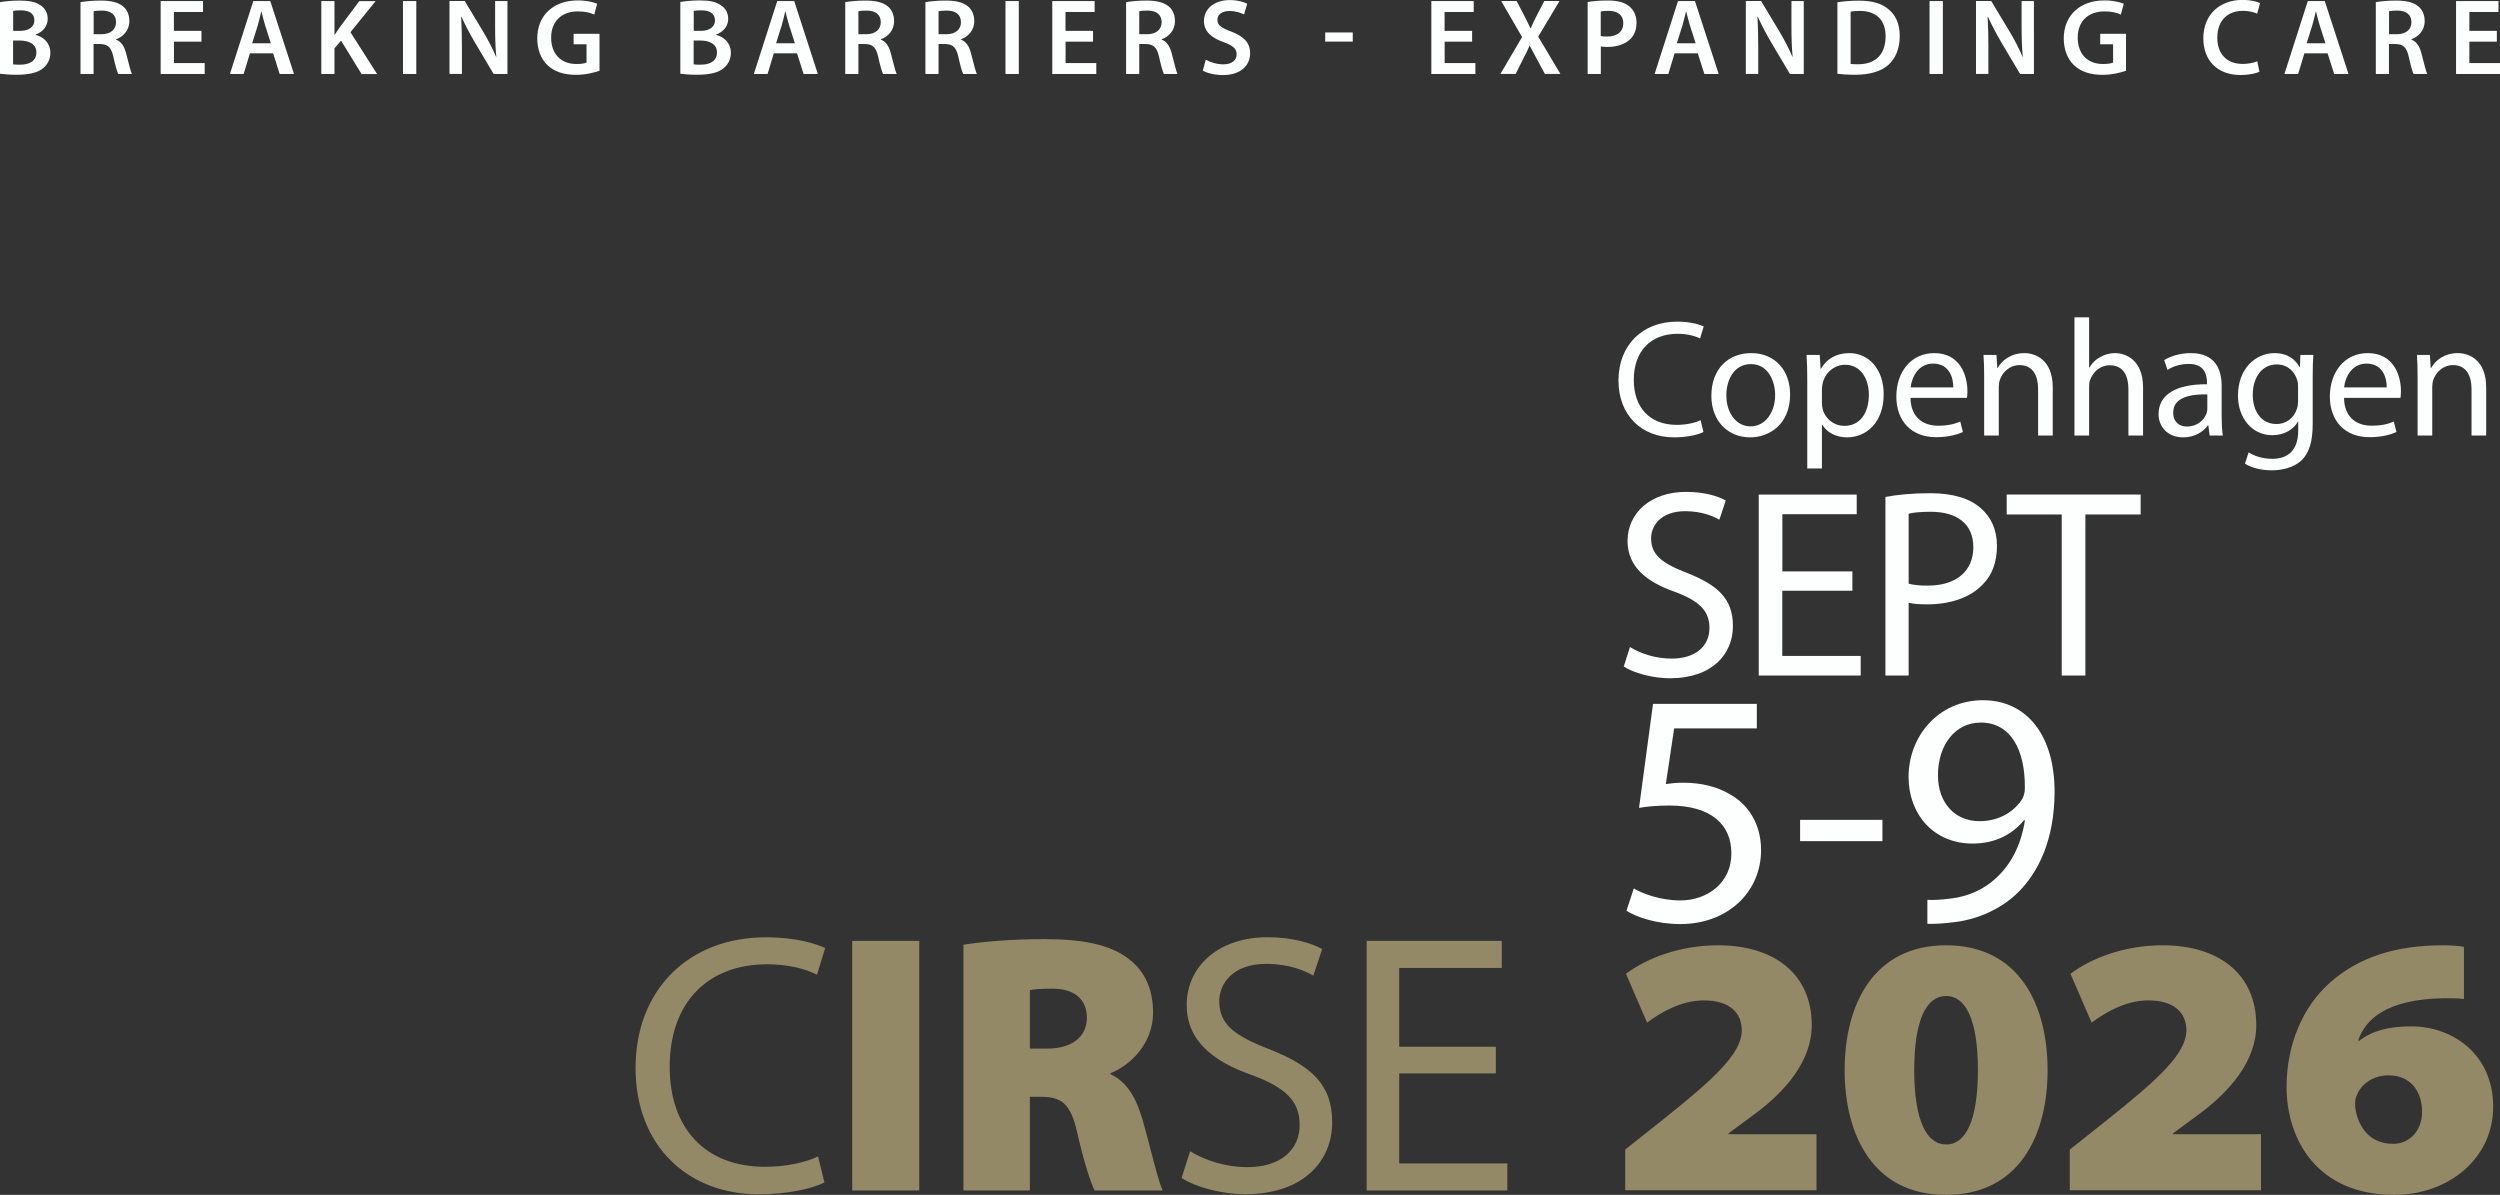 <?xml version="1.0" encoding="UTF-8"?> <svg xmlns="http://www.w3.org/2000/svg" xmlns:xlink="http://www.w3.org/1999/xlink" id="Ebene_2" data-name="Ebene 2" width="300.33" height="143.54" viewBox="0 0 300.33 143.54"><rect x="0" y="0" width="300.33" height="143.54" fill="#333333" stroke="none"/><defs><style> .cls-1 { fill: none; } .cls-2 { fill: #948966; } .cls-3 { clip-path: url(#clippath); } .cls-4 { fill: #fdfefe; } </style><clipPath id="clippath"><rect class="cls-1" y="0" width="300.33" height="143.54"></rect></clipPath></defs><g id="Ebene_1-2" data-name="Ebene 1"><g class="cls-3"><path class="cls-2" d="M287.46,137.41c-3.02,0-4.31-2.4-4.54-4.54,0-.62.04-.98.22-1.33.49-1.25,1.91-2.36,3.78-2.36,2.89,0,4.05,2.18,4.05,4.36,0,2.31-1.51,3.87-3.47,3.87h-.05ZM296,113.74c-.62-.09-1.29-.18-2.49-.18-5.74,0-10.1,1.42-13.57,4.45-3.38,2.98-5.25,7.6-5.25,12.54,0,6.32,3.65,12.99,12.94,12.99,6.45,0,11.88-4.31,11.88-10.59s-4.85-9.65-9.83-9.65c-2.67,0-4.63.49-6.27,1.73h-.13c.85-2.58,3.42-4.98,10.23-5.11,1.07,0,1.73,0,2.49.09v-6.27ZM271.62,143.01v-6.76h-10.58v-.09l3.25-2.4c3.47-2.58,6.76-6.23,6.76-10.59,0-6.27-4.62-9.61-11.25-9.61-4.63,0-8.58,1.56-11.07,3.42l2.54,5.87c1.74-1.29,4.14-2.67,6.81-2.67,3.16,0,4.58,1.51,4.58,3.65-.09,2.76-3.16,5.65-9.7,10.85l-4.31,3.42v4.89h22.99ZM233.79,137.49c-2.31,0-3.83-2.8-3.83-8.94s1.51-8.9,3.83-8.9,3.82,2.76,3.82,8.9-1.51,8.94-3.78,8.94h-.04ZM233.79,143.54c8.72,0,12.19-7.07,12.19-14.99s-3.47-14.99-12.19-14.99-12.19,7.12-12.19,14.99,3.47,14.99,12.14,14.99h.04ZM218.22,143.01v-6.76h-10.58v-.09l3.25-2.4c3.47-2.58,6.76-6.23,6.76-10.59,0-6.27-4.63-9.61-11.25-9.61-4.62,0-8.58,1.56-11.07,3.42l2.54,5.87c1.73-1.29,4.14-2.67,6.8-2.67,3.16,0,4.58,1.51,4.58,3.65-.09,2.76-3.16,5.65-9.7,10.85l-4.31,3.42v4.89h22.99ZM179.7,125.75h-11.61v-9.47h12.32v-3.25h-16.23v29.98h16.9v-3.25h-12.99v-10.81h11.61v-3.2ZM141.94,141.5c1.6,1.07,4.76,1.96,7.65,1.96,7.07,0,10.45-4.05,10.45-8.63s-2.54-6.81-7.61-8.81c-4.14-1.6-5.96-2.98-5.96-5.74,0-2.05,1.56-4.49,5.65-4.49,2.71,0,4.71.84,5.65,1.42l1.07-3.2c-1.29-.71-3.56-1.42-6.58-1.42-5.83,0-9.7,3.47-9.7,8.14,0,4.18,3.02,6.76,7.92,8.45,4.05,1.51,5.65,3.16,5.65,5.96,0,3.02-2.31,5.07-6.27,5.07-2.67,0-5.16-.84-6.89-1.91l-1.02,3.2ZM123.72,118.95c.4-.09,1.2-.18,2.71-.18,2.67,0,4.14,1.29,4.14,3.51s-1.73,3.69-4.76,3.69h-2.09v-7.03ZM115.76,143.01h7.96v-11.25h1.29c2.49,0,3.6.76,4.4,4.31.85,3.74,1.65,6.05,2.09,6.94h8.18c-.58-1.16-1.56-5.51-2.45-8.58-.76-2.58-1.87-4.49-3.82-5.38v-.13c2.31-.89,5.11-3.51,5.11-7.25,0-2.89-1.02-5.03-2.94-6.49-2.27-1.73-5.56-2.36-10.14-2.36-4,0-7.43.31-9.7.67v29.53ZM102.38,143.01h8.05v-29.98h-8.05v29.98ZM98.28,138.92c-1.56.76-3.96,1.25-6.36,1.25-7.25,0-11.47-4.67-11.47-12.01,0-7.83,4.67-12.32,11.7-12.32,2.49,0,4.58.53,6,1.25l.98-3.2c-1.02-.49-3.42-1.29-7.12-1.29-9.3,0-15.66,6.32-15.66,15.7s6.32,15.17,14.77,15.17c3.65,0,6.54-.71,7.92-1.42l-.76-3.11Z"></path><path class="cls-4" d="M237.93,86.8c3.68,0,5.36,3.36,5.32,7.85,0,.56-.12.96-.28,1.28-.96,1.56-2.8,2.72-5.16,2.72-3.04,0-5-2.28-5-5.52,0-3.68,2.12-6.32,5.08-6.32h.04ZM231.53,110.98c.8.04,1.96-.04,3.24-.2,2.8-.32,5.57-1.56,7.57-3.48,2.56-2.48,4.48-6.48,4.48-12.21,0-6.68-3.28-10.97-8.61-10.97s-8.93,4.32-8.93,9.21c0,4.48,3,8.01,7.69,8.01,2.64,0,4.72-1.04,6.17-2.8h.12c-.48,3.08-1.72,5.32-3.44,6.92-1.48,1.4-3.4,2.24-5.44,2.48-1.2.16-2.08.2-2.84.16v2.88ZM216.25,101.05h9.89v-2.56h-9.89v2.56ZM211.03,84.56h-12.45l-1.68,12.49c.96-.16,2.12-.28,3.64-.28,5.16,0,7.45,2.4,7.45,5.72.04,3.52-2.84,5.68-6.12,5.68-2.4,0-4.52-.8-5.6-1.44l-.88,2.68c1.28.8,3.64,1.6,6.48,1.6,5.64,0,9.69-3.8,9.69-8.89,0-3.28-1.68-5.56-3.72-6.69-1.6-.96-3.56-1.4-5.6-1.4-.96,0-1.52.08-2.12.16l1-6.69h9.93v-2.96Z"></path><path class="cls-4" d="M290.43,52.32h1.76v-5.84c0-.28.04-.6.12-.82.32-.98,1.22-1.8,2.36-1.8,1.66,0,2.24,1.32,2.24,2.88v5.58h1.76v-5.78c0-3.32-2.08-4.12-3.42-4.12-1.6,0-2.72.9-3.2,1.8h-.04l-.1-1.58h-1.56c.06.8.08,1.6.08,2.62v7.07ZM281.6,46.54c.14-1.22.9-2.86,2.7-2.86,1.96,0,2.44,1.74,2.42,2.86h-5.12ZM288.37,47.8c.04-.2.06-.46.06-.82,0-1.78-.82-4.56-3.98-4.56-2.82,0-4.56,2.3-4.56,5.22s1.8,4.88,4.76,4.88c1.54,0,2.62-.34,3.24-.62l-.32-1.26c-.64.28-1.42.5-2.68.5-1.76,0-3.26-.98-3.3-3.34h6.79ZM276.07,48.18c0,.32-.04.66-.14.94-.36,1.14-1.34,1.82-2.44,1.82-1.88,0-2.86-1.6-2.86-3.48,0-2.26,1.2-3.68,2.88-3.68,1.3,0,2.14.84,2.46,1.88.08.24.1.5.1.78v1.74ZM277.83,45.28c0-1.16.02-1.96.08-2.64h-1.56l-.06,1.46h-.04c-.44-.82-1.34-1.68-3.02-1.68-2.24,0-4.38,1.84-4.38,5.12,0,2.7,1.72,4.74,4.12,4.74,1.5,0,2.56-.72,3.08-1.62h.04v1.06c0,2.46-1.32,3.4-3.12,3.4-1.2,0-2.2-.36-2.84-.78l-.44,1.36c.78.52,2.06.8,3.22.8,1.22,0,2.58-.3,3.54-1.16.92-.86,1.38-2.2,1.38-4.44v-5.62ZM265.17,49.06c0,.18-.02.38-.08.56-.28.82-1.1,1.62-2.38,1.62-.88,0-1.64-.52-1.64-1.68,0-1.88,2.18-2.22,4.1-2.18v1.68ZM266.89,46.38c0-1.94-.72-3.96-3.7-3.96-1.22,0-2.4.34-3.2.84l.4,1.18c.68-.46,1.62-.72,2.54-.72,1.98-.02,2.2,1.44,2.2,2.24v.2c-3.74-.02-5.82,1.26-5.82,3.6,0,1.4,1,2.78,2.96,2.78,1.38,0,2.44-.68,2.96-1.44h.06l.16,1.22h1.58c-.1-.66-.14-1.48-.14-2.32v-3.62ZM249.21,52.32h1.76v-5.84c0-.34.02-.6.12-.84.34-.96,1.22-1.76,2.36-1.76,1.66,0,2.24,1.3,2.24,2.86v5.58h1.76v-5.76c0-3.34-2.08-4.14-3.38-4.14-.66,0-1.28.18-1.8.5-.54.28-.98.74-1.26,1.24h-.04v-6.04h-1.76v14.21ZM238.36,52.32h1.76v-5.84c0-.28.04-.6.12-.82.32-.98,1.22-1.8,2.36-1.8,1.66,0,2.24,1.32,2.24,2.88v5.58h1.76v-5.78c0-3.32-2.08-4.12-3.42-4.12-1.6,0-2.72.9-3.2,1.8h-.04l-.1-1.58h-1.56c.06.8.08,1.6.08,2.62v7.07ZM229.53,46.54c.14-1.22.9-2.86,2.7-2.86,1.96,0,2.44,1.74,2.42,2.86h-5.12ZM236.29,47.8c.04-.2.06-.46.06-.82,0-1.78-.82-4.56-3.98-4.56-2.82,0-4.56,2.3-4.56,5.22s1.8,4.88,4.76,4.88c1.54,0,2.62-.34,3.24-.62l-.32-1.26c-.64.28-1.42.5-2.68.5-1.76,0-3.26-.98-3.3-3.34h6.78ZM218.87,46.7c0-.22.06-.48.1-.7.34-1.34,1.48-2.18,2.68-2.18,1.86,0,2.86,1.66,2.86,3.6,0,2.22-1.08,3.74-2.94,3.74-1.24,0-2.32-.84-2.62-2.06-.06-.22-.08-.48-.08-.72v-1.68ZM217.11,56.28h1.76v-5.26h.04c.58.96,1.68,1.52,2.98,1.52,2.26,0,4.4-1.72,4.4-5.2,0-2.94-1.76-4.92-4.12-4.92-1.56,0-2.72.68-3.42,1.88h-.04l-.1-1.66h-1.58c.06.92.08,1.92.08,3.16v10.49ZM210.29,51.22c-1.7,0-2.9-1.6-2.9-3.72,0-1.84.9-3.76,2.96-3.76s2.9,2.06,2.9,3.7c0,2.2-1.26,3.78-2.94,3.78h-.02ZM210.25,52.54c2.3,0,4.8-1.56,4.8-5.16,0-2.94-1.88-4.96-4.66-4.96s-4.8,1.9-4.8,5.14c0,3.06,2.04,4.98,4.64,4.98h.02ZM204.29,50.48c-.7.34-1.78.56-2.86.56-3.26,0-5.16-2.1-5.16-5.4,0-3.52,2.1-5.54,5.26-5.54,1.12,0,2.06.24,2.7.56l.44-1.44c-.46-.22-1.54-.58-3.2-.58-4.18,0-7.04,2.84-7.04,7.07s2.84,6.83,6.65,6.83c1.64,0,2.94-.32,3.56-.64l-.34-1.4Z"></path><path class="cls-4" d="M247.68,81.15h2.84v-19.35h6.64v-2.39h-16.09v2.39h6.61v19.35ZM229.29,61.71c.48-.13,1.42-.23,2.64-.23,3.1,0,5.13,1.39,5.13,4.26s-2.06,4.61-5.45,4.61c-.93,0-1.71-.06-2.32-.23v-8.42ZM226.48,81.15h2.81v-8.74c.64.16,1.42.19,2.26.19,2.74,0,5.16-.81,6.64-2.39,1.13-1.13,1.71-2.68,1.71-4.64s-.74-3.48-1.93-4.51c-1.29-1.16-3.32-1.81-6.09-1.81-2.26,0-4.03.19-5.38.45v21.44ZM222.54,68.64h-8.42v-6.87h8.93v-2.35h-11.77v21.73h12.25v-2.35h-9.42v-7.83h8.42v-2.32ZM195.05,80.06c1.16.77,3.45,1.42,5.55,1.42,5.13,0,7.58-2.94,7.58-6.26s-1.84-4.93-5.51-6.39c-3-1.16-4.32-2.16-4.32-4.16,0-1.48,1.13-3.26,4.1-3.26,1.97,0,3.42.61,4.1,1.03l.77-2.32c-.93-.52-2.58-1.03-4.77-1.03-4.22,0-7.03,2.51-7.03,5.9,0,3.03,2.19,4.9,5.74,6.13,2.93,1.1,4.1,2.29,4.1,4.32,0,2.19-1.68,3.68-4.55,3.68-1.93,0-3.74-.61-5-1.39l-.74,2.32Z"></path><path class="cls-4" d="M299.95,3.71h-3.3V1.44h3.5V.13h-5.1v8.76h5.29v-1.31h-3.69v-2.57h3.3v-1.3ZM287,1.35c.16-.04.48-.08.99-.08,1.04,0,1.7.46,1.7,1.4,0,.87-.66,1.44-1.74,1.44h-.95V1.35ZM285.41,8.89h1.58v-3.6h.81c.91.03,1.31.39,1.57,1.53.23,1.09.45,1.81.58,2.07h1.64c-.17-.34-.4-1.35-.69-2.44-.21-.84-.58-1.46-1.22-1.69v-.04c.83-.29,1.6-1.05,1.6-2.18,0-.76-.27-1.37-.75-1.77-.6-.49-1.44-.7-2.7-.7-.92,0-1.81.08-2.42.19v8.63ZM277.1,5.2l.68-2.16c.16-.52.29-1.13.42-1.64h.03c.13.51.27,1.1.44,1.64l.69,2.16h-2.25ZM279.62,6.41l.79,2.48h1.72l-2.85-8.76h-2.04l-2.81,8.76h1.65l.75-2.48h2.78ZM271.16,7.37c-.43.18-1.1.31-1.74.31-1.94,0-3.05-1.22-3.05-3.15,0-2.11,1.29-3.23,3.07-3.23.72,0,1.3.16,1.72.34l.34-1.27c-.33-.17-1.07-.38-2.12-.38-2.68,0-4.69,1.73-4.69,4.61,0,2.67,1.69,4.41,4.47,4.41,1.07,0,1.9-.21,2.27-.39l-.26-1.26ZM255.39,4.06h-3.09v1.26h1.55v2.2c-.21.09-.62.17-1.21.17-1.82,0-3.04-1.17-3.04-3.17s1.31-3.15,3.19-3.15c.92,0,1.51.16,1.99.38l.35-1.3c-.4-.18-1.25-.4-2.33-.4-2.9,0-4.86,1.77-4.88,4.55,0,1.32.44,2.48,1.22,3.22.83.79,1.96,1.17,3.45,1.17,1.16,0,2.25-.29,2.81-.49v-4.43ZM238.87,8.89v-3.13c0-1.44-.03-2.6-.09-3.73h.05c.43.98,1,2.04,1.56,3l2.29,3.86h1.66V.13h-1.48v3.05c0,1.34.03,2.47.14,3.63h-.03c-.4-.94-.92-1.95-1.5-2.93l-2.26-3.76h-1.83v8.76h1.48ZM231.8,8.89h1.6V.13h-1.6v8.76ZM222.32,1.4c.23-.05.58-.09,1.09-.09,2,0,3.12,1.12,3.11,3.04,0,2.22-1.24,3.38-3.32,3.37-.32,0-.66,0-.88-.04V1.4ZM220.73,8.86c.53.07,1.23.12,2.16.12,1.7,0,3.1-.4,3.97-1.19.83-.75,1.36-1.91,1.36-3.48,0-1.48-.52-2.54-1.38-3.22-.8-.68-1.92-1.01-3.56-1.01-.95,0-1.83.08-2.55.19v8.6ZM211.22,8.89v-3.13c0-1.44-.03-2.6-.09-3.73h.05c.43.98,1,2.04,1.56,3l2.29,3.86h1.66V.13h-1.48v3.05c0,1.34.03,2.47.14,3.63h-.03c-.4-.94-.92-1.95-1.5-2.93l-2.26-3.76h-1.83v8.76h1.48ZM201.44,5.2l.68-2.16c.16-.52.29-1.13.42-1.64h.03c.13.51.27,1.1.44,1.64l.69,2.16h-2.25ZM203.96,6.41l.79,2.48h1.72l-2.85-8.76h-2.04l-2.81,8.76h1.65l.75-2.48h2.78ZM192.31,1.38c.17-.04.48-.08.92-.08,1.11,0,1.78.52,1.78,1.48,0,1.01-.73,1.61-1.93,1.61-.32,0-.57-.01-.78-.08V1.38ZM190.72,8.89h1.59v-3.31c.22.05.48.06.78.06,1.13,0,2.12-.31,2.77-.95.48-.47.74-1.14.74-1.98s-.34-1.51-.86-1.94c-.56-.47-1.4-.71-2.57-.71-1.07,0-1.86.08-2.44.18v8.64ZM187.46,8.89l-2.67-4.49,2.56-4.28h-1.83l-.94,1.81c-.27.53-.46.92-.69,1.47h-.04c-.22-.49-.43-.92-.71-1.47l-.95-1.81h-1.85l2.51,4.33-2.6,4.43h1.83l.87-1.74c.35-.68.59-1.14.79-1.65h.03c.26.51.51.97.88,1.65l.94,1.74h1.86ZM176.84,3.71h-3.3V1.44h3.5V.13h-5.09v8.76h5.29v-1.31h-3.69v-2.57h3.3v-1.3ZM159.2,5h3.31v-1.1h-3.31v1.1ZM144.49,8.48c.48.29,1.44.54,2.38.54,2.25,0,3.31-1.21,3.31-2.62,0-1.25-.73-2.01-2.25-2.6-1.17-.44-1.68-.75-1.68-1.43,0-.52.43-1.05,1.44-1.05.82,0,1.43.25,1.76.42l.38-1.29c-.45-.23-1.14-.44-2.09-.44-1.91,0-3.11,1.08-3.11,2.52,0,1.25.92,2.03,2.38,2.54,1.11.4,1.55.79,1.55,1.46,0,.71-.57,1.2-1.59,1.2-.82,0-1.61-.26-2.12-.56l-.36,1.33ZM136.86,1.35c.16-.04.48-.08.99-.08,1.04,0,1.7.46,1.7,1.4,0,.87-.66,1.44-1.74,1.44h-.95V1.35ZM135.28,8.89h1.58v-3.6h.81c.91.03,1.31.39,1.57,1.53.23,1.09.46,1.81.58,2.07h1.64c-.17-.34-.4-1.35-.69-2.44-.21-.84-.58-1.46-1.22-1.69v-.04c.83-.29,1.6-1.05,1.6-2.18,0-.76-.27-1.37-.75-1.77-.6-.49-1.44-.7-2.7-.7-.92,0-1.81.08-2.42.19v8.63ZM131.3,3.71h-3.3V1.44h3.5V.13h-5.09v8.76h5.29v-1.31h-3.69v-2.57h3.3v-1.3ZM120.79,8.89h1.6V.13h-1.6v8.76ZM112.75,1.35c.16-.04.48-.08.99-.08,1.04,0,1.7.46,1.7,1.4,0,.87-.66,1.44-1.74,1.44h-.95V1.35ZM111.17,8.89h1.58v-3.6h.81c.91.03,1.31.39,1.57,1.53.23,1.09.45,1.81.58,2.07h1.64c-.17-.34-.4-1.35-.69-2.44-.21-.84-.58-1.46-1.22-1.69v-.04c.83-.29,1.6-1.05,1.6-2.18,0-.76-.27-1.37-.75-1.77-.6-.49-1.44-.7-2.7-.7-.92,0-1.81.08-2.42.19v8.63ZM103.12,1.35c.16-.04.48-.08.99-.08,1.04,0,1.7.46,1.7,1.4,0,.87-.66,1.44-1.74,1.44h-.95V1.35ZM101.54,8.89h1.58v-3.6h.81c.91.03,1.31.39,1.57,1.53.23,1.09.46,1.81.58,2.07h1.64c-.17-.34-.4-1.35-.69-2.44-.21-.84-.58-1.46-1.22-1.69v-.04c.83-.29,1.6-1.05,1.6-2.18,0-.76-.27-1.37-.75-1.77-.6-.49-1.44-.7-2.7-.7-.92,0-1.81.08-2.42.19v8.63ZM93.23,5.2l.68-2.16c.16-.52.29-1.13.42-1.64h.03c.13.51.27,1.1.44,1.64l.69,2.16h-2.25ZM95.75,6.41l.79,2.48h1.71L95.41.13h-2.04l-2.81,8.76h1.65l.75-2.48h2.78ZM83.34,4.87h.79c1.11,0,2,.42,2,1.43,0,1.09-.92,1.47-1.95,1.47-.36,0-.64,0-.85-.04v-2.86ZM83.34,1.31c.17-.04.44-.07.91-.07,1.01,0,1.64.38,1.64,1.21,0,.74-.61,1.26-1.73,1.26h-.82V1.31ZM81.75,8.86c.42.05,1.08.12,1.96.12,1.61,0,2.64-.27,3.26-.82.49-.42.83-1.03.83-1.81,0-1.2-.84-1.93-1.77-2.16v-.04c.95-.35,1.45-1.08,1.45-1.89,0-.75-.36-1.33-.91-1.65-.58-.4-1.32-.56-2.5-.56-.91,0-1.83.09-2.34.19v8.6ZM72,4.06h-3.09v1.26h1.55v2.2c-.21.09-.62.17-1.21.17-1.82,0-3.04-1.17-3.04-3.17s1.31-3.15,3.19-3.15c.92,0,1.51.16,1.99.38l.35-1.3c-.4-.18-1.25-.4-2.33-.4-2.9,0-4.86,1.77-4.87,4.55,0,1.32.44,2.48,1.22,3.22.83.79,1.96,1.17,3.45,1.17,1.16,0,2.25-.29,2.81-.49v-4.43ZM55.49,8.89v-3.13c0-1.44-.03-2.6-.09-3.73h.05c.43.98,1,2.04,1.56,3l2.29,3.86h1.66V.13h-1.48v3.05c0,1.34.03,2.47.14,3.63h-.03c-.4-.94-.92-1.95-1.5-2.93l-2.26-3.76h-1.83v8.76h1.48ZM48.41,8.89h1.6V.13h-1.6v8.76ZM38.6,8.89h1.58v-3.08l.79-.93,2.47,4.02h1.87l-3.21-5.03,3.02-3.73h-1.96l-2.3,3.08c-.21.3-.43.61-.64.95h-.04V.13h-1.58v8.76ZM30.29,5.2l.68-2.16c.16-.52.28-1.13.41-1.64h.03c.13.51.27,1.1.44,1.64l.69,2.16h-2.25ZM32.81,6.41l.79,2.48h1.72L32.47.13h-2.04l-2.81,8.76h1.65l.75-2.48h2.78ZM24.19,3.71h-3.3V1.44h3.5V.13h-5.09v8.76h5.29v-1.31h-3.69v-2.57h3.3v-1.3ZM11.25,1.35c.16-.04.48-.08.99-.08,1.04,0,1.7.46,1.7,1.4,0,.87-.66,1.44-1.74,1.44h-.95V1.35ZM9.66,8.89h1.58v-3.6h.81c.91.03,1.31.39,1.57,1.53.24,1.09.45,1.81.59,2.07h1.64c-.17-.34-.4-1.35-.69-2.44-.21-.84-.58-1.46-1.22-1.69v-.04c.83-.29,1.6-1.05,1.6-2.18,0-.76-.27-1.37-.75-1.77-.6-.49-1.44-.7-2.7-.7-.92,0-1.81.08-2.42.19v8.63ZM1.58,4.87h.79c1.11,0,2,.42,2,1.43,0,1.09-.92,1.47-1.95,1.47-.36,0-.64,0-.85-.04v-2.86ZM1.58,1.31c.17-.04.44-.07.91-.07,1.02,0,1.64.38,1.64,1.21,0,.74-.61,1.26-1.73,1.26h-.82V1.31ZM0,8.86c.42.05,1.08.12,1.96.12,1.61,0,2.64-.27,3.26-.82.49-.42.83-1.03.83-1.81,0-1.2-.84-1.93-1.77-2.16v-.04c.95-.35,1.45-1.08,1.45-1.89,0-.75-.36-1.33-.91-1.65C4.25.22,3.51.07,2.34.07,1.43.07.51.16,0,.26v8.6Z"></path></g></g></svg> 